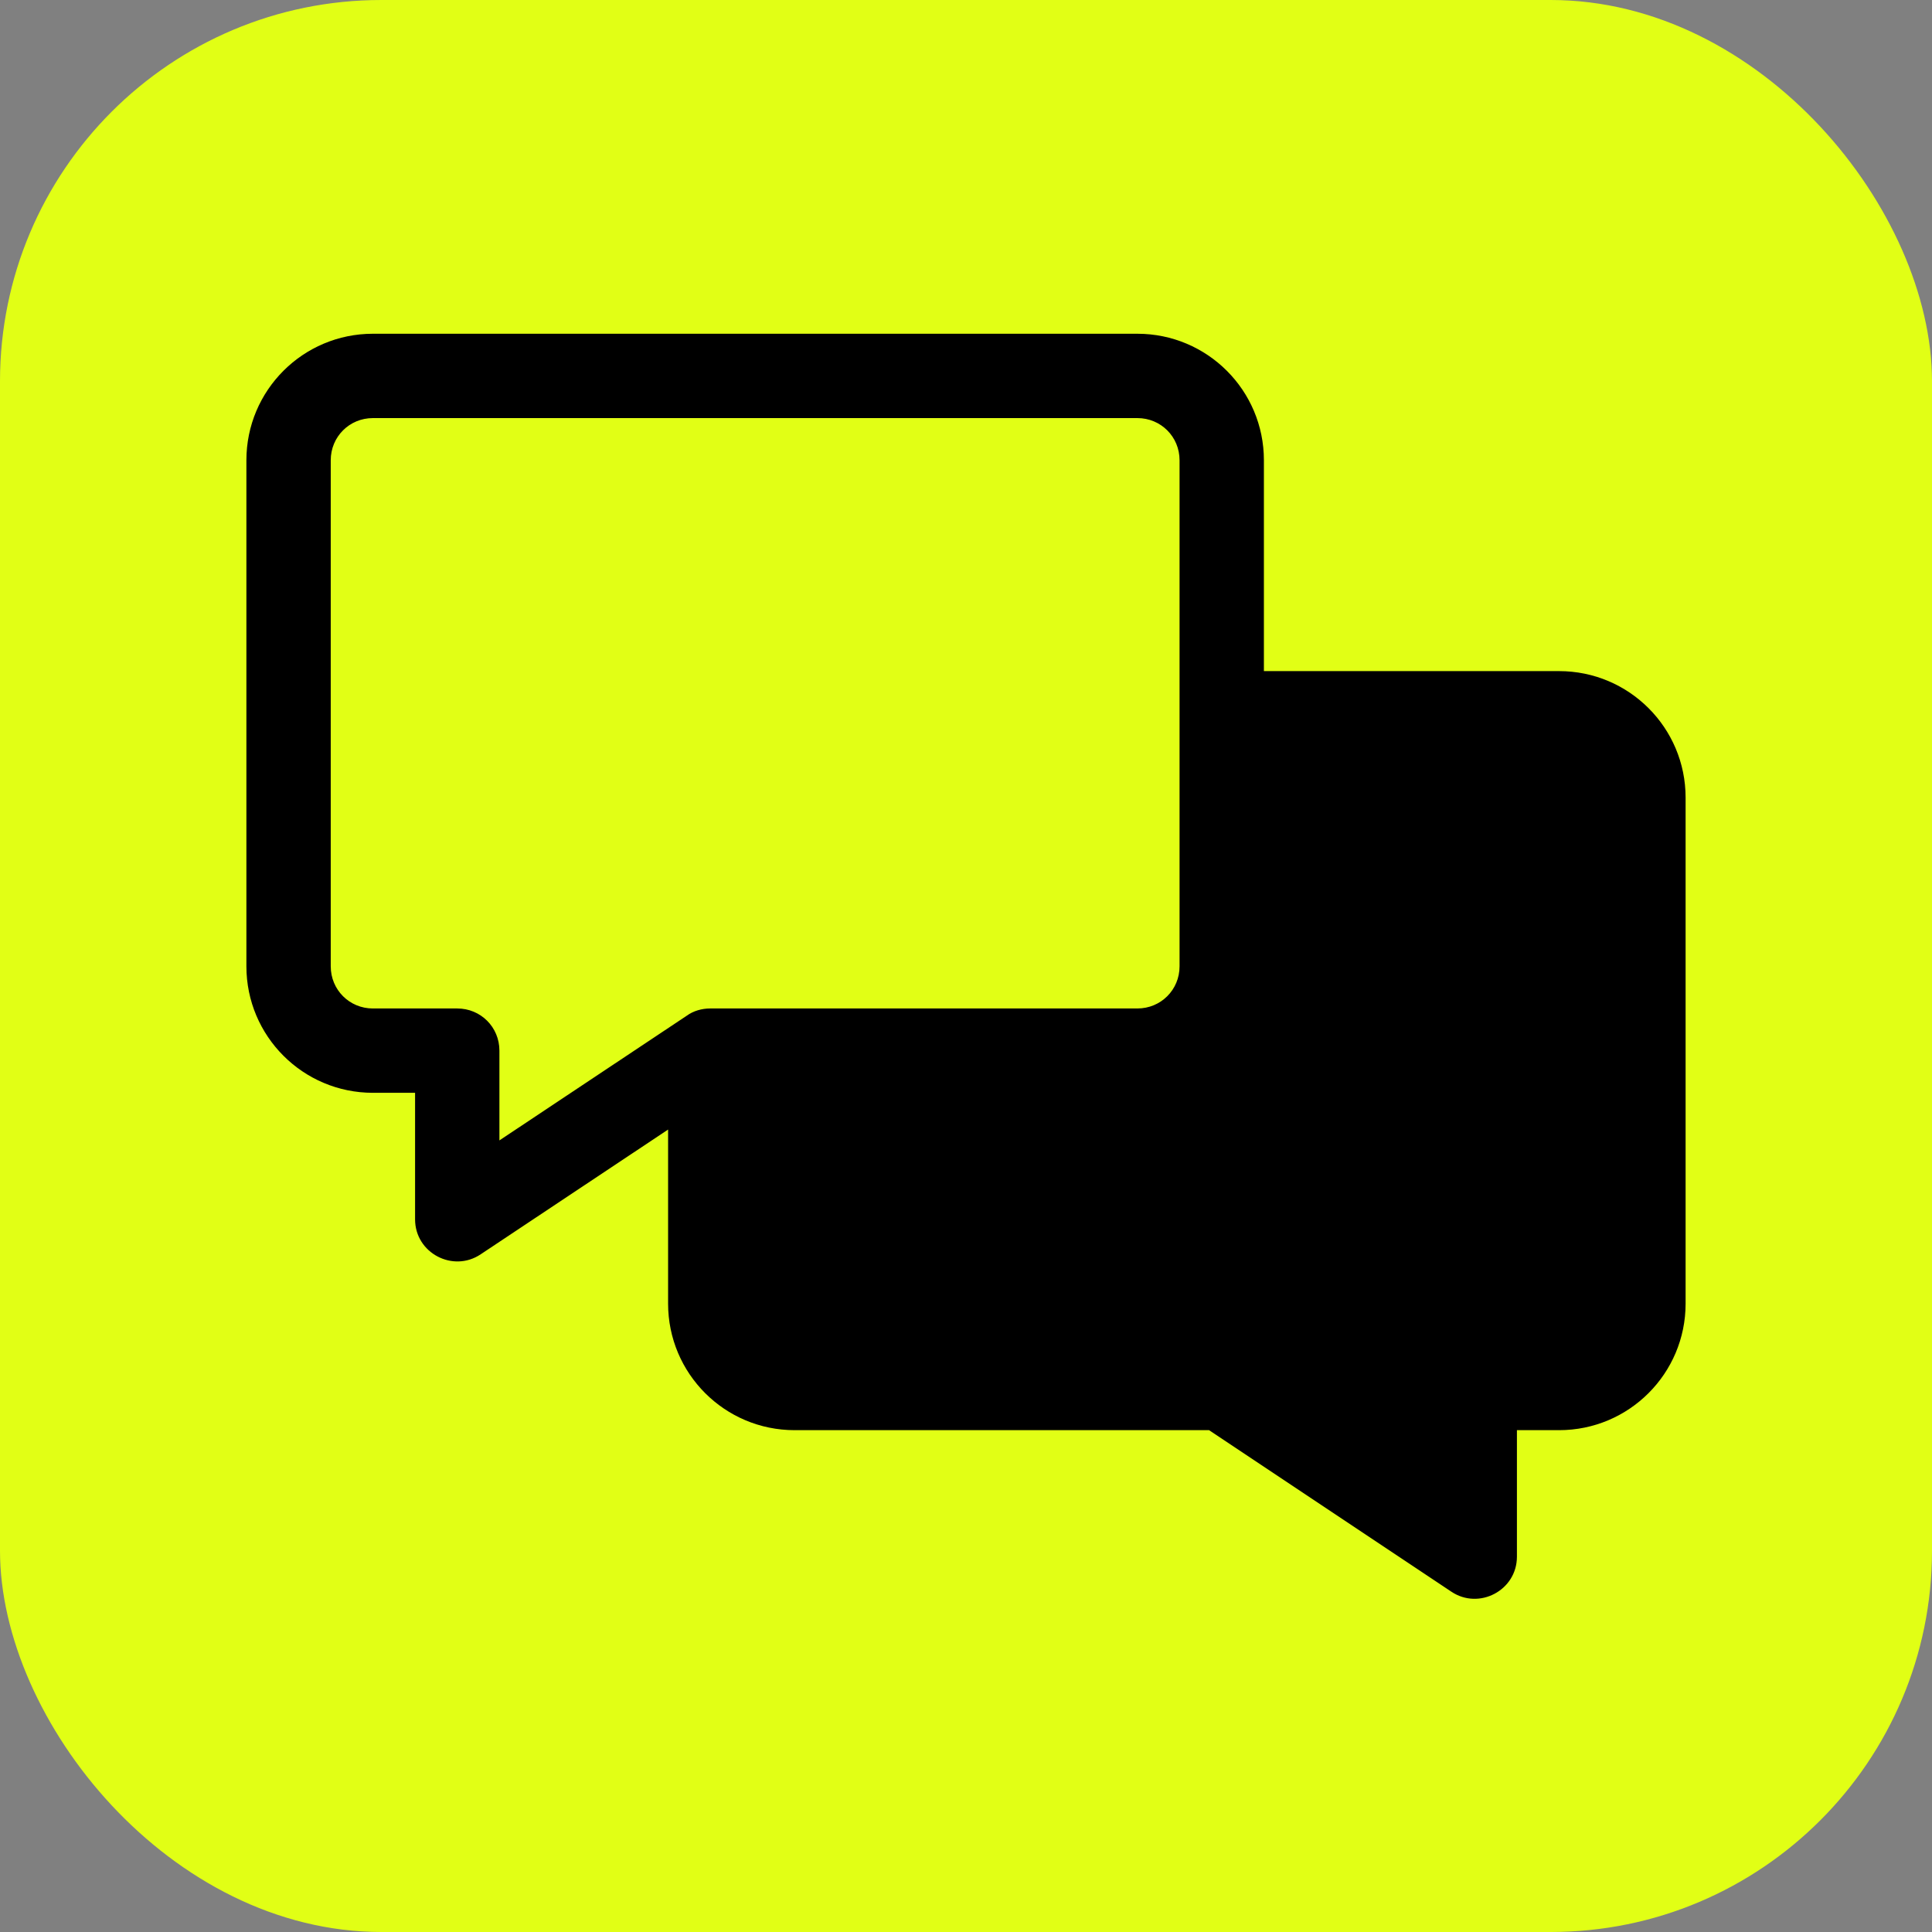 <?xml version="1.0" encoding="UTF-8"?>
<svg id="Layer_2" data-name="Layer 2" xmlns="http://www.w3.org/2000/svg" viewBox="0 0 32.07 32.07">
  <rect x="0" y="0" width="32.07" height="32.07" fill="#808080" stroke="none"/>
  <defs>
    <style>
      .cls-1, .cls-2 {
        stroke-width: 0px;
      }

      .cls-2 {
        fill: #e1ff15;
      }
    </style>
  </defs>
  <g id="Layer_1-2" data-name="Layer 1">
    <g>
      <rect class="cls-2" width="32.07" height="32.07" rx="6.33" ry="6.33"/>
      <path class="cls-1" d="m25.88,11.14h-4.9v-3.5c0-1.16-.94-2.1-2.1-2.1H6.19c-1.16,0-2.1.94-2.1,2.1v8.4c0,1.16.94,2.1,2.1,2.1h.7v2.1c0,.56.63.89,1.09.58l3.11-2.07v2.89c0,1.16.94,2.1,2.1,2.1h6.88l4.02,2.68c.46.31,1.09-.02,1.09-.58v-2.1h.7c1.16,0,2.1-.94,2.1-2.1v-8.4c0-1.16-.94-2.1-2.1-2.1h0Zm-14.48,5.72s0,0,0,0l-3.11,2.07v-1.49c0-.39-.31-.7-.7-.7h-1.4c-.39,0-.7-.31-.7-.7V7.64c0-.39.31-.7.7-.7h12.69c.39,0,.7.31.7.7v8.4c0,.39-.31.7-.7.7h-7.09c-.14,0-.28.04-.39.12h0Z"/>
    </g>
  </g>
</svg>